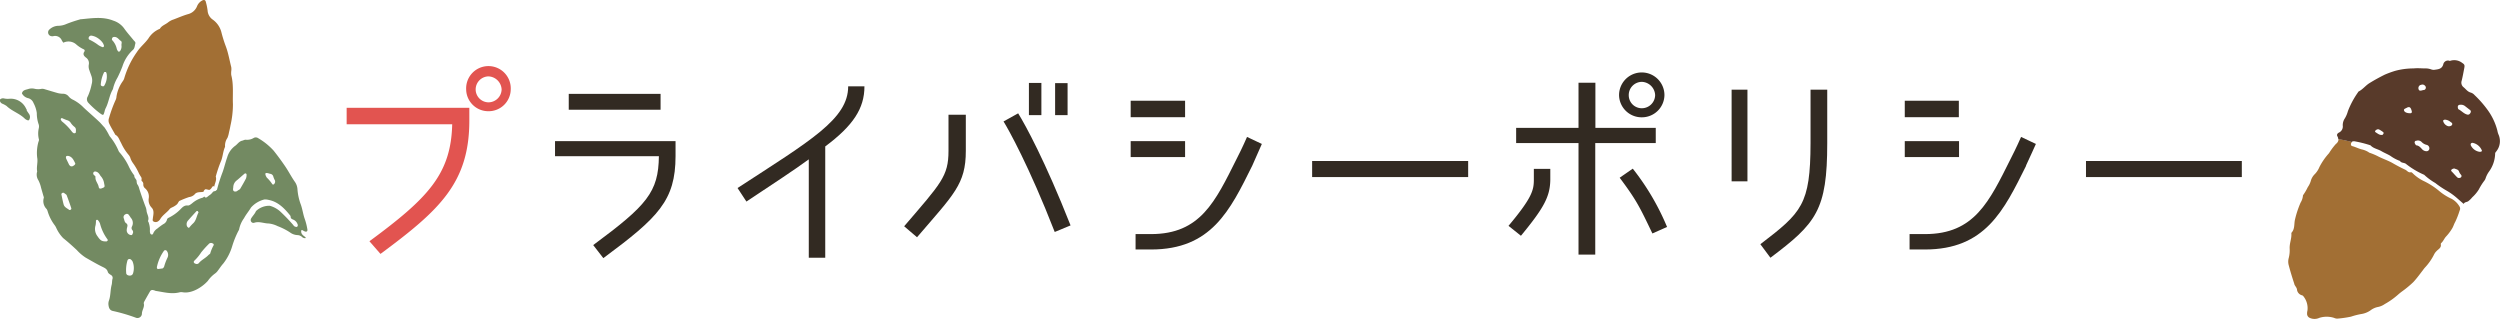 <svg xmlns="http://www.w3.org/2000/svg" width="521.06" height="66.46" viewBox="0 0 521.06 66.46"><defs><style>.cls-1{fill:#a26f34;}.cls-1,.cls-2,.cls-3,.cls-4{fill-rule:evenodd;}.cls-2{fill:#738a62;}.cls-3{fill:none;}.cls-4{fill:#583a2a;}.cls-5{fill:#e25450;}.cls-6{fill:#322a22;}</style></defs><g id="レイヤー_2" data-name="レイヤー 2"><g id="page-titleのコピー_7" data-name="page-titleのコピー 7"><path class="cls-1" d="M33.32,6A5,5,0,0,0,30.94,8c-.7,1-1.72,1.78-2.41,2.86a18.26,18.26,0,0,0-2.64,5.48,2,2,0,0,1-.32.61,7.49,7.49,0,0,0-1.29,3.16,1.88,1.88,0,0,1-.16.68,26.87,26.87,0,0,0-1.39,3.79,1.52,1.52,0,0,0,0,1.09c.37.83.87,1.62,1.31,2.42.69.35.83,1.09,1.19,1.68a10.59,10.59,0,0,0,1.53,2.45,2,2,0,0,1,.46.86,4.08,4.08,0,0,0,.45.85,12.1,12.1,0,0,1,1.31,2.26s.23.41.38.63c.29.42.07.5.16.9a.74.74,0,0,1,.35.66,1,1,0,0,0,.34.85A2.26,2.26,0,0,1,31,41.35a2.27,2.27,0,0,0,.61,1.93c.56.58.37,1.39.26,2.12,0,.29-.17.56.12.76a.89.89,0,0,0,1-.06,1.64,1.64,0,0,0,.39-.4c.49-.88,1.39-1.37,2-2.15.18-.23.55-.33.84-.5a3.85,3.85,0,0,0,.67-.47c.23-.23.35-.68.59-.74a18.62,18.62,0,0,1,1.94-.77,1.92,1.92,0,0,0,1.14-.55c.43-.58,1.14-.42,1.76-.53,0,0,0,0,.08,0a1,1,0,0,1,.33-.5c.21-.16.78.19,1,.05.54-.36.54-1,.92-.63.11-.71.56-1.36.32-2.11a27.22,27.22,0,0,1,1-3c.48-1,.47-2.18.94-3.2a2.83,2.83,0,0,1,.49-1.85,5.11,5.11,0,0,0,.31-1.07c.11-.5.24-1,.32-1.5a19.92,19.92,0,0,0,.52-4.42c-.09-2,.18-4.09-.35-6.11a3.84,3.84,0,0,1,0-.83,2.9,2.9,0,0,0,0-.83c-.36-1.4-.59-2.82-1.08-4.18a27.52,27.52,0,0,1-1-3.18,4.64,4.64,0,0,0-1.79-2.55,2.48,2.48,0,0,1-1.06-1.87A11.43,11.43,0,0,0,42.91.44c-.09-.47-.4-.55-.83-.3a2.34,2.34,0,0,0-1,1.13,2.72,2.72,0,0,1-1.79,1.65c-1.08.3-2.08.75-3.12,1.14A3.55,3.55,0,0,0,35,4.69C34.42,5.14,33.7,5.34,33.32,6Z"/><path class="cls-2" d="M63.72,49.48c-.48-.39-1.1-.69-.91-1.52.13,0,.27,0,.39.1s.25.14.38.19c.33.12.55-.07.49-.42a12.64,12.64,0,0,0-.54-2.16c-.36-1-.47-2-.82-3A11.41,11.41,0,0,1,62,39.46a3,3,0,0,0-.54-1.56c-.71-1-1.29-2.15-2-3.2s-1.56-2.21-2.4-3.27a13.41,13.41,0,0,0-3.23-2.62.89.89,0,0,0-.93-.07,2.67,2.67,0,0,1-1.61.39c-.3-.05-.54.13-.8.19-.7.15-1,.77-1.55,1.13a4.48,4.48,0,0,0-1.59,2.36c-.36,1-.58,2-.93,3a33.53,33.53,0,0,0-1.18,3.68c0,.07-.14.17-.18.16l0,0c0,.22-.55.15-.7.37a2.68,2.68,0,0,1-.78.72c-.52.41-.68.63-1,.21-.13.11-.26.25-.4.27A5.55,5.55,0,0,0,40,42.41c-.27.18-.53.45-.87.42-.76-.08-1.16.43-1.62.89a8.92,8.92,0,0,1-2.24,1.61c-.22.1-.42.2-.47.46a1.4,1.4,0,0,1-.77.93,13.46,13.46,0,0,0-1.23.91,2.2,2.2,0,0,0-.83.93c-.06.17-.14.37-.38.32s-.31-.3-.34-.53a3.49,3.49,0,0,1,0-.56A4.63,4.63,0,0,0,31,46.42c0-.13-.18-.28-.15-.38.31-.78-.26-1.43-.31-2.15A3.05,3.05,0,0,0,30.3,43c-.46-1.22-.89-2.45-1.28-3.68a2.39,2.39,0,0,0-.47-1s0-.05,0-.08c-.13-.4,0-.56-.21-.85-.33-.47-.33-.47-.36-.83a10.45,10.45,0,0,1-1.06-1.7,12.36,12.36,0,0,0-1.84-2.91,2.73,2.73,0,0,1-.34-.44,12.16,12.16,0,0,0-1.86-3.09,4.49,4.49,0,0,1-.27-.49,12.2,12.2,0,0,0-.85-1.39c-.39-.39-.72-.83-1.12-1.2-1.05-1-2.15-1.92-3.2-2.91a8.28,8.28,0,0,0-2.24-1.65,2.52,2.52,0,0,1-.88-.67,1.49,1.49,0,0,0-1.22-.57,4.62,4.62,0,0,1-1.1-.15c-.89-.25-1.78-.53-2.67-.79a1.47,1.47,0,0,0-.68-.08,3.51,3.51,0,0,1-1.37,0A2.51,2.51,0,0,0,6,18.52c-.53.2-1.25.18-1.43.94a1.94,1.94,0,0,0,1.29,1,1.63,1.63,0,0,1,1.12,1,6.28,6.28,0,0,1,.69,2.09,7.15,7.15,0,0,0,.42,2.46,1.63,1.63,0,0,1,0,.7A4.92,4.92,0,0,0,8.1,29c.06.15,0,.37-.08.54a8.51,8.51,0,0,0-.27,3.3c.19,1-.19,1.93,0,2.9A2.15,2.15,0,0,0,8,37.57a6.33,6.33,0,0,1,.56,1.56c.15.54.31,1.07.46,1.61.05.18.16.39.1.53a2.33,2.33,0,0,0,.6,2.3,1.73,1.73,0,0,1,.22.5,9,9,0,0,0,1.43,2.83,3.16,3.16,0,0,1,.35.59,7.44,7.44,0,0,0,1.46,2.15c1,.8,1.92,1.63,2.83,2.48a9.26,9.26,0,0,0,1.87,1.59c1.17.66,2.33,1.35,3.53,1.93.5.24.9.47,1.05,1,.09.34.4.5.67.68a.68.68,0,0,1,.31.83c-.11.4-.06.83-.17,1.23-.29,1.07-.19,2.21-.56,3.26a2,2,0,0,0-.09,1c.07.51.24,1,.84,1.16a35.56,35.56,0,0,1,4.83,1.41.93.93,0,0,0,1.29-.84c0-.74.6-1.37.38-2.16,0-.14.1-.35.19-.51.36-.65.73-1.3,1.1-1.94a.57.57,0,0,1,.72-.28c.18,0,.35.13.53.16,1.65.25,3.29.73,5,.27a1.75,1.75,0,0,1,.56,0c1.93.34,4.13-1.1,5.26-2.37A6.34,6.34,0,0,1,44.83,57a2.37,2.37,0,0,0,.58-.6c.37-.47.69-1,1.1-1.44a10.92,10.92,0,0,0,1.86-3.56,18.82,18.82,0,0,1,1.33-3.3.88.88,0,0,0,.16-.39,5.79,5.79,0,0,1,1-2.23c.42-.8,1-1.45,1.45-2.22a5.47,5.47,0,0,1,2.82-1.69,3,3,0,0,1,.83.09c2,.38,3.31,1.76,4.53,3.26a.58.58,0,0,1,.09.26c0,.34.21.46.5.58a1.61,1.61,0,0,1,.95,1,.42.42,0,0,1-.11.51c-.12.07-.35,0-.51-.07a.84.84,0,0,1-.29-.3,35.1,35.1,0,0,0-2.81-2.91,5.51,5.51,0,0,0-2.08-1.1A4,4,0,0,0,53.35,44c-.23.58-.7,1-1,1.52s.14,1.07.64.91c1-.35,2,.14,3,.15a5.41,5.41,0,0,1,1.87.55,13.19,13.19,0,0,1,2.57,1.3A2.83,2.83,0,0,0,62,49a1.52,1.52,0,0,1,.9.34.93.93,0,0,0,.75.3ZM15.37,27.76a1.43,1.43,0,0,1-.33-.25A11.49,11.49,0,0,0,12.9,25.3a1.55,1.55,0,0,1-.18-.27.27.27,0,0,1,0-.33c.11-.13.24-.09.38,0,.3.12.59.26.91.36a1.23,1.23,0,0,1,.68.46,3.63,3.63,0,0,0,.83.92c.39.29.31.74.28,1.16C15.81,27.71,15.5,27.83,15.37,27.76Zm-.71,6.85a1.94,1.94,0,0,1-.25-.26c-.22-.47-.43-.88-.62-1.3-.07-.17-.08-.42.07-.52a.83.83,0,0,1,.51,0c.74.23,1,.89,1.3,1.49.09.18-.14.41-.37.53A.59.59,0,0,1,14.66,34.61Zm-.22,9.15c-.42-.34-1-.54-1.17-1.13s-.33-1.43-.48-2.15c0-.19.33-.4.52-.28a6.28,6.28,0,0,1,.56.42c.35.94.7,1.88,1,2.82a.29.29,0,0,1-.1.24C14.71,43.74,14.51,43.81,14.44,43.76Zm6.74-4.5c-.36.11-.54.06-.61-.31-.13-.73-.77-1.29-.67-2.1,0-.16-.31-.32-.43-.52a.43.43,0,0,1,0-.37.41.41,0,0,1,.48-.2c.51.09.76.49,1,.9a2.82,2.82,0,0,1,.76,1.61C21.88,39,21.84,39,21.18,39.26Zm1,11.06c-.93,0-1.22-.14-1.86-1.08a2.51,2.51,0,0,1-.4-2.29A4.86,4.86,0,0,0,20,46a.24.24,0,0,1,.17-.18.24.24,0,0,1,.23.06,2.28,2.28,0,0,1,.44.7,9.38,9.38,0,0,0,1.53,3.26c.08.1.16.25,0,.37A.47.47,0,0,1,22.19,50.32ZM27.37,49a1,1,0,0,1-.95-1.14c0-.23.09-.46.13-.69a.58.58,0,0,0-.22-.62c-.41-.25-.39-.71-.55-1.09a.65.65,0,0,1,.38-.8.5.5,0,0,1,.64.07,5.81,5.81,0,0,1,.45.65,1.59,1.59,0,0,1,.25,1.84.66.66,0,0,0,.11.77.64.64,0,0,1,0,.78C27.59,48.85,27.56,49,27.37,49ZM44.3,50.72a.62.62,0,0,1,.22.15c0,.08.07.18,0,.26a8.23,8.23,0,0,0-.69,1.64c0,.14-.25.25-.38.38-.59.64-1.44,1-2,1.68a.58.58,0,0,1-.63.16c-.42-.1-.58-.41-.29-.68a9.12,9.12,0,0,0,1.4-1.7,19.49,19.49,0,0,1,1.56-1.73A.63.63,0,0,1,44.3,50.72ZM55.65,36.07c.23,0,.45.12.68.16a.76.76,0,0,1,.65.63,4.6,4.6,0,0,0,.33.76.74.74,0,0,1-.2.76.23.23,0,0,1-.36,0,7.54,7.54,0,0,0-1.14-1.36,2.52,2.52,0,0,1-.26-.52.56.56,0,0,1,0-.4C55.42,36.07,55.57,36.05,55.65,36.07Zm-6.32,1.54c.57-.45,1.13-1,1.68-1.44a.25.25,0,0,1,.25,0,.24.24,0,0,1,.13.21,2.17,2.17,0,0,1-.12.82c-.38.74-.8,1.46-1.22,2.17-.06.11-.22.16-.52.36a.69.69,0,0,1-.7.16c-.37-.16-.24-.58-.21-.87A1.82,1.82,0,0,1,49.33,37.61Zm-8.42,6.45a.23.23,0,0,1,.36,0c0,.07.13.19.1.24-.42.75-.46,1.69-1.17,2.3a8.66,8.66,0,0,0-.81.9.67.67,0,0,1-.48-.61,1.1,1.1,0,0,1,.27-.91C39.74,45.33,40.33,44.69,40.91,44.06ZM26.68,57.37a.51.51,0,0,1-.38-.52,6.92,6.92,0,0,1,.28-2.6.44.44,0,0,1,.7-.16,1.24,1.24,0,0,1,.35.41A3.68,3.68,0,0,1,27.72,57a1,1,0,0,1-.2.3A.87.87,0,0,1,26.68,57.37Zm7.57-1.95a.76.76,0,0,1-.37.53l-1,.13s-.14-.12-.17-.19a.89.89,0,0,1,0-.28,8.91,8.91,0,0,1,1.48-3.36.38.38,0,0,1,.59.07,1.36,1.36,0,0,1,.11,1.43A10.48,10.48,0,0,0,34.25,55.42Z"/><path class="cls-2" d="M13.2,8.9c-.1-.14-.21-.29-.3-.44a1.51,1.51,0,0,0-1.83-.91.63.63,0,0,1-.27,0,.8.8,0,0,1-.48-1.42,2.79,2.79,0,0,1,1.76-.75A4.29,4.29,0,0,0,13.84,5a28.77,28.77,0,0,1,3-1L17,4c2.22-.21,4.44-.57,6.61.3a4.47,4.47,0,0,1,2.22,1.56c.61.88,1.33,1.67,2,2.5.18.22.47.43.38.71-.14.47-.11,1-.54,1.36a7.88,7.88,0,0,0-2.14,3.37,23.48,23.48,0,0,1-1.06,2.41,8.31,8.31,0,0,0-.86,2.06,1.85,1.85,0,0,1-.12.4c-.71,1.21-.82,2.65-1.47,3.89a2.93,2.93,0,0,0-.22.65c-.25.88-.25.89-.95.41a18.64,18.64,0,0,1-2.47-2.23,1.09,1.09,0,0,1-.08-1.31,11.62,11.62,0,0,0,.8-2.51A2.81,2.81,0,0,0,19,15.7c-.11-.35-.26-.69-.35-1a2.25,2.25,0,0,1-.15-1.2A1.42,1.42,0,0,0,17.92,12c-.42-.32-.73-.71-.31-1.28a.31.31,0,0,0-.18-.45,6.54,6.54,0,0,1-1.62-1.08A2.44,2.44,0,0,0,13.2,8.9Zm11.26,1.56c.09.15.17.36.39.29s.21-.18.28-.28a1.65,1.65,0,0,0,.18-1.07c0-.31.18-.7-.15-.89s-.67-.8-1.26-.81c-.18,0-.37,0-.48.18s-.14.41,0,.53a3.79,3.79,0,0,1,.93,1.81A1.34,1.34,0,0,0,24.46,10.46ZM21.46,9a3.85,3.85,0,0,0-1.33-1.21,3.11,3.11,0,0,0-1.05-.36.53.53,0,0,0-.56.32.39.39,0,0,0,.23.57A10.56,10.56,0,0,1,20.51,9.4a3.92,3.92,0,0,0,.87.43.24.24,0,0,0,.23-.08.33.33,0,0,0,.06-.25A3.22,3.22,0,0,0,21.46,9Zm.62,6c-.13,0-.35,0-.38.06A6.78,6.78,0,0,0,21,17.64c0,.2.19.31.38.34a.3.3,0,0,0,.35-.13,3.74,3.74,0,0,0,.51-2.42A1.45,1.45,0,0,0,22.08,15Z"/><path class="cls-2" d="M5.54,23l.55.81a1.07,1.07,0,0,1,.09.94c-.08.29-.24.41-.47.3a1.77,1.77,0,0,1-.49-.27c-1.12-1.14-2.72-1.59-3.86-2.7a4.7,4.7,0,0,0-.86-.46A.87.87,0,0,1,0,21.1a.36.36,0,0,1,.15-.48.93.93,0,0,1,.67-.11A3.47,3.47,0,0,0,2,20.58a3.51,3.51,0,0,1,3.41,2l.2.37Z"/><path class="cls-3" d="M40.58,40.52c.43-.58,1.14-.42,1.76-.53a.5.5,0,0,1,.53.37c.1.28-.07.43-.27.57s-.28.29-.44.31A5.55,5.55,0,0,0,40,42.41c-.27.18-.53.45-.87.42-.76-.08-1.16.43-1.62.89a8.92,8.92,0,0,1-2.24,1.61c-.22.1-.42.2-.47.46a1.4,1.4,0,0,1-.77.93,13.46,13.46,0,0,0-1.23.91,2.2,2.2,0,0,0-.83.93c-.06.17-.14.37-.38.32s-.31-.3-.34-.53a3.49,3.49,0,0,1,0-.56A4.63,4.63,0,0,0,31,46.42c0-.13-.18-.28-.15-.38.31-.78-.26-1.43-.31-2.15A3.05,3.05,0,0,0,30.3,43c-.46-1.22-.89-2.45-1.28-3.68a2.39,2.39,0,0,0-.47-1c-.15-.16-.09-.34,0-.5a.48.48,0,0,1,.49-.2.83.83,0,0,1,.76.83,1,1,0,0,0,.34.85A2.26,2.26,0,0,1,31,41.35a2.27,2.27,0,0,0,.61,1.93c.56.58.37,1.39.26,2.12,0,.29-.17.56.12.76a.89.89,0,0,0,1-.06,1.64,1.64,0,0,0,.39-.4c.49-.88,1.39-1.37,2-2.15.18-.23.55-.33.84-.5a3.85,3.85,0,0,0,.67-.47c.23-.23.35-.68.59-.74a18.62,18.62,0,0,1,1.94-.77A1.92,1.92,0,0,0,40.58,40.52Z"/><path class="cls-3" d="M512.31,22.57c-.15-.53.05-.77.51-.77a1.35,1.35,0,0,1,.89.24l1.06.82a.43.43,0,0,1,.16.58c-.18.37-.42.49-.74.4-.71-.2-1.17-.8-1.81-1.11C512.32,22.71,512.31,22.57,512.31,22.57Z"/><path class="cls-3" d="M503.3,30c-.13-.32,0-.59.21-.64a1.08,1.08,0,0,1,1.12.22,2.14,2.14,0,0,0,1.14.64.75.75,0,0,1,.49.84.59.59,0,0,1-.56.47,1.31,1.31,0,0,1-.86-.33c-.37-.38-.68-.82-1.27-.9C503.44,30.27,503.34,30,503.3,30Z"/><path class="cls-3" d="M517,31.63a1.25,1.25,0,0,1-.3,0,2.43,2.43,0,0,1-1.76-1.35.46.46,0,0,1,0-.38.43.43,0,0,1,.35-.14,2.62,2.62,0,0,1,1.91,1.54C517.31,31.46,517.24,31.58,517,31.63Z"/><path class="cls-3" d="M512.69,37.06a.56.56,0,0,1-.6-.12c-.35-.35-.67-.72-1-1.07-.12-.13-.28-.22-.23-.44a.9.9,0,0,1,.69-.31c.38.18.89.16,1,.74.05.25.29.45.43.68A.38.38,0,0,1,512.69,37.06Z"/><path class="cls-3" d="M509.21,25.34c0-.09,0-.21,0-.25a.5.5,0,0,1,.34-.15,1.93,1.93,0,0,1,1.1.43c.2.16.52.27.39.61s-.68.4-.93.29A1.55,1.55,0,0,1,509.21,25.34Z"/><path class="cls-3" d="M501.65,22.43c.36-.18.61-.13.78.18a2.23,2.23,0,0,1,.21.63.28.28,0,0,1-.28.36,2.29,2.29,0,0,1-.79-.1c-.24-.08-.52-.24-.56-.53s.33-.33.53-.47Z"/><path class="cls-3" d="M496.53,28.1c-.62.13-1-.25-1.46-.53a.24.24,0,0,1,0-.36.62.62,0,0,1,.71-.23,6,6,0,0,1,.88.57.3.3,0,0,1,.07.24A1.38,1.38,0,0,1,496.53,28.1Z"/><path class="cls-1" d="M478.74,60.29a1.39,1.39,0,0,0,1.07,1.26.58.58,0,0,1,.31.25,3.94,3.94,0,0,1,.81,2.92,2.56,2.56,0,0,0-.08.67.92.92,0,0,0,.55.86,2.38,2.38,0,0,0,2,0,5.11,5.11,0,0,1,3.07,0,1.77,1.77,0,0,0,.65.16A22.48,22.48,0,0,0,490,66a14.56,14.56,0,0,1,2.09-.54,4.53,4.53,0,0,0,2-.79,3.7,3.7,0,0,1,1.59-.7,3.68,3.68,0,0,0,1.35-.59,15.64,15.64,0,0,0,2.76-1.95,12.62,12.62,0,0,1,1.06-.84A21.2,21.2,0,0,0,503,58.79c.85-.92,1.57-1.95,2.34-2.94a11.5,11.5,0,0,0,2-2.85,2.49,2.49,0,0,1,.48-.65c.39-.44,1.08-.69.89-1.49,0-.06.07-.17.13-.23.44-.41.63-1,1.05-1.41a9.91,9.91,0,0,0,1.2-1.61c.26-.42.38-.92.63-1.34a17.38,17.38,0,0,0,.93-2.39.82.82,0,0,0,0-.79A4.34,4.34,0,0,0,511,41.45a11.16,11.16,0,0,1-2.61-1.64,15.44,15.44,0,0,0-3.27-2.1,8.54,8.54,0,0,1-2.1-1.45c-.16-.16-.39-.4-.54-.36-.55.12-.77-.34-1.15-.52-.89-.42-1.78-.88-2.62-1.37s-2-.89-2.92-1.35a12.83,12.83,0,0,0-1.95-.83,1.5,1.5,0,0,1-.23-.15,4.5,4.5,0,0,0-1.36-.54c-.68-.17-1.33-.52-2-.69a.36.36,0,0,1-.25-.43.56.56,0,0,1,.21-.42,28.28,28.28,0,0,0-2.8-.61,1.25,1.25,0,0,1-.54,1,13.42,13.42,0,0,0-1.45,1.94,13.38,13.38,0,0,0-2,2.89,4.53,4.53,0,0,1-.94,1.45,3.15,3.15,0,0,0-.87,1.49A4.36,4.36,0,0,1,481,39a10.89,10.89,0,0,1-1,1.7,3.42,3.42,0,0,1-.5,1.53,20.29,20.29,0,0,0-1.18,3.58c-.2.88,0,1.9-.69,2.66a.36.36,0,0,0-.05.26c.06,1-.41,2-.36,3.07a6.46,6.46,0,0,1-.2,2,2.79,2.79,0,0,0,0,1.46c.34,1.3.74,2.6,1.16,3.88C478.24,59.54,478.64,59.82,478.74,60.29Z"/><path class="cls-4" d="M490.15,29.6s.06-.08.13-.1a1.11,1.11,0,0,1,.4-.06,23.68,23.68,0,0,1,3.39.85c.61.67,1.51.77,2.23,1.19s1.3.63,1.91,1a7.78,7.78,0,0,0,2,1.06c.27.46.81.33,1.2.58a16.85,16.85,0,0,0,3.8,2.29.23.23,0,0,1,.11.08,12.51,12.51,0,0,0,2.25,1.65,19.2,19.2,0,0,0,2.34,1.58,13.21,13.21,0,0,1,2.19,1.57l1.39,1.21c.2-.41.62-.36.91-.53a4.6,4.6,0,0,0,.87-.84,7.62,7.62,0,0,0,1.38-1.65,12.73,12.73,0,0,1,1.22-1.92,1.8,1.8,0,0,0,.22-.49,5.2,5.2,0,0,1,.69-1.32A6.68,6.68,0,0,0,520.05,32c0-.21.15-.3.24-.45a3.4,3.4,0,0,0,.49-3.44,3.9,3.9,0,0,1-.27-.9,12.62,12.62,0,0,0-1.92-4.14,21.92,21.92,0,0,0-2.83-3.25,1.73,1.73,0,0,0-.78-.52c-.67-.17-1-.7-1.5-1.11a1.21,1.21,0,0,1-.42-1.32c.23-.91.39-1.84.57-2.76.1-.55,0-.71-.45-1a2.7,2.7,0,0,0-2.57-.41,1,1,0,0,0-1.38.74c-.3,1-1.12,1-1.92,1.12a1.68,1.68,0,0,1-.66-.12,3.41,3.41,0,0,0-1.19-.18c-.8,0-1.6-.09-2.41,0a14.7,14.7,0,0,0-3.85.51,20.65,20.65,0,0,0-2.16.79c-1.08.54-2.15,1.12-3.18,1.76-.8.49-1.38,1.29-2.23,1.73a.38.38,0,0,0-.17.2,17.83,17.83,0,0,0-2.1,3.92,5.91,5.91,0,0,1-.63,1.49,2.5,2.5,0,0,0-.44,1.53,1.4,1.4,0,0,1-.81,1.45c-.33.17-.49.46-.31.77a1.24,1.24,0,0,1,.18.59A28.28,28.28,0,0,1,490.15,29.6Zm22.16-7c-.15-.53.05-.77.51-.77a1.35,1.35,0,0,1,.89.24l1.06.82a.43.43,0,0,1,.16.58c-.18.37-.42.49-.74.4-.71-.2-1.17-.8-1.81-1.11C512.32,22.71,512.31,22.57,512.31,22.57ZM515,29.91a.43.43,0,0,1,.35-.14,2.62,2.62,0,0,1,1.91,1.54c.08.15,0,.27-.23.32a1.25,1.25,0,0,1-.3,0,2.43,2.43,0,0,1-1.76-1.35A.46.46,0,0,1,515,29.91Zm-5.75-4.82a.5.5,0,0,1,.34-.15,1.93,1.93,0,0,1,1.1.43c.2.16.52.27.39.61s-.68.4-.93.29a1.55,1.55,0,0,1-.91-.93C509.22,25.25,509.18,25.13,509.22,25.09Zm3.33,10.77c.05.25.29.45.43.68a.38.38,0,0,1-.29.52.56.56,0,0,1-.6-.12c-.35-.35-.67-.72-1-1.07-.12-.13-.28-.22-.23-.44a.9.9,0,0,1,.69-.31C511.91,35.3,512.42,35.28,512.55,35.86Zm-8-18.16a.7.7,0,0,1,.85.17.52.52,0,0,1-.2.89c-.21,0-.34.06-.47.09s-.55.15-.65-.21A.71.71,0,0,1,504.5,17.7Zm-3,4.8.11-.07c.36-.18.61-.13.78.18a2.23,2.23,0,0,1,.21.63.28.28,0,0,1-.28.36,2.29,2.29,0,0,1-.79-.1c-.24-.08-.52-.24-.56-.53S501.34,22.64,501.54,22.5Zm2,6.85a1.08,1.08,0,0,1,1.12.22,2.14,2.14,0,0,0,1.14.64.75.75,0,0,1,.49.84.59.59,0,0,1-.56.47,1.31,1.31,0,0,1-.86-.33c-.37-.38-.68-.82-1.27-.9-.13,0-.23-.25-.27-.3C503.17,29.67,503.3,29.4,503.51,29.35Zm-8.44-2.14a.62.62,0,0,1,.71-.23,6,6,0,0,1,.88.57.3.3,0,0,1,.07.24,1.38,1.38,0,0,1-.2.31c-.62.13-1-.25-1.46-.53A.24.24,0,0,1,495.07,27.21Z"/><path class="cls-5" d="M97.82,25.11c0,13-6.2,18.7-18.52,27.81L77,50.28c12.23-9,17-14,17.25-24.38h-22V22.47H97.82Zm4-1.93a4.61,4.61,0,0,1-4.66-4.54,4.65,4.65,0,1,1,9.29,0A4.61,4.61,0,0,1,101.78,23.18Zm0-7.26a2.73,2.73,0,0,0-2.68,2.72,2.7,2.7,0,0,0,2.68,2.69,2.76,2.76,0,0,0,2.73-2.69A2.86,2.86,0,0,0,101.78,15.92Z"/><path class="cls-6" d="M125.75,53.8l-2.11-2.72c11.18-8.28,13.6-11,13.69-18.53H115.68V29.42H140.8v3.09C140.8,41.83,137.15,45.36,125.75,53.8Zm11.93-34.23v3.3H118.54v-3.3Z"/><path class="cls-6" d="M172,30.52v23.2h-3.43V33.21c-3.26,2.38-7.18,4.93-13,8.8l-1.85-2.82C169,29.25,176.78,24.8,176.78,18h3.39C180.17,22.6,177.83,26.17,172,30.52Z"/><path class="cls-6" d="M191.13,49.45l-2.68-2.29c7.65-8.93,9.24-10.39,9.24-15.71V23.92h3.61v7.53C201.3,38.4,198.79,40.51,191.13,49.45Zm18-24.12,3.08-1.71c1.5,2.42,5.59,9.85,10.92,23.36l-3.3,1.37C214.5,34.66,210.14,26.87,209.17,25.33ZM217.05,24h-2.6V17.28h2.6Zm5.46,0h-2.6V17.32h2.6Z"/><path class="cls-6" d="M247,21v3.43H235.66V21ZM235.66,32.73V29.42H247v3.31ZM261,34.53C256.35,43.9,252.47,52,239.89,52h-3.21V48.79h3.21c10.3,0,13.38-6.74,17.87-15.71,1.23-2.38,2.15-4.54,2.15-4.54L263,30S261.45,33.52,261,34.53Z"/><path class="cls-6" d="M273.48,33.56H306v3.35H273.48Z"/><path class="cls-6" d="M317,49.14l-2.59-2.07c4.88-5.81,5.28-7.44,5.28-9.59V35.19h3.43v2.29C323.07,41,321.75,43.38,317,49.14Zm12-22.49V17.24h3.52v9.41h12.58v3.17H332.49V53.06H329V29.82H316V26.65Zm13.2-2.2a4.7,4.7,0,0,1-4.75-4.62,4.73,4.73,0,1,1,9.46,0A4.7,4.7,0,0,1,342.17,24.45Zm5.28,22.84-3.08,1.37c-2.68-5.59-3.3-6.91-6.82-11.62l2.73-1.89A51.34,51.34,0,0,1,347.45,47.29Zm-5.28-30.23a2.75,2.75,0,0,0-2.73,2.77,2.71,2.71,0,0,0,2.73,2.73,2.78,2.78,0,0,0,2.77-2.73A2.88,2.88,0,0,0,342.17,17.06Z"/><path class="cls-6" d="M364.21,18.69v19.1h-3.3V18.69ZM366.9,50.9,369,53.72c9.55-7.18,11.84-9.91,11.84-23.9V18.69h-3.48V29.82C377.33,42.67,375.52,44.3,366.9,50.9Z"/><path class="cls-6" d="M408.27,21v3.43H397V21ZM397,32.73V29.42h11.31v3.31Zm25.3,1.8C417.64,43.9,413.77,52,401.18,52H398V48.79h3.21c10.3,0,13.38-6.74,17.87-15.71,1.23-2.38,2.16-4.54,2.16-4.54L424.33,30S422.75,33.52,422.26,34.53Z"/><path class="cls-6" d="M434.77,33.56h32.48v3.35H434.77Z"/></g></g></svg>